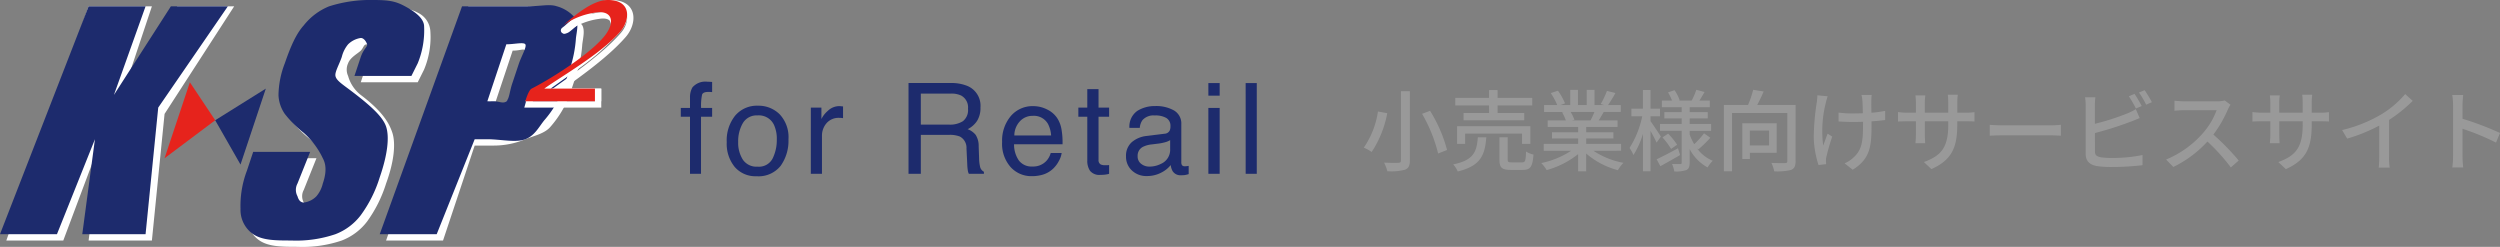 <svg xmlns="http://www.w3.org/2000/svg" width="394.998" height="39" viewBox="0 0 394.998 39"><rect x="0" y="0" width="394.998" height="39" fill="#808080" stroke="none"/><path d="M66 13h-9l1-3a12.742 12.742 0 001-3c-.1-.348-.469 0-1 0-.574 0-.533.531-1 1s-1.65 1.046-2 2a2.39 2.39 0 000 2 5.741 5.741 0 002 3c3.339 2.53 4.484 4.376 5 6s.317 4.4-1 8a20.733 20.733 0 01-3 6 9.153 9.153 0 01-4 3 19.3 19.3 0 01-7 1c-2.563 0-4.544-.031-6-1a4.635 4.635 0 01-2-4 19.739 19.739 0 011-7l1-2h9l-2 5a2.044 2.044 0 000 2c.108.4.362 1 1 1a3.366 3.366 0 002-1 4.9 4.9 0 001-2c.792-2.165.347-3.334 0-4a12.828 12.828 0 00-3-4 18.419 18.419 0 01-3-3 5.474 5.474 0 01-1-3 14.094 14.094 0 011-5c1.029-2.819 1.8-4.7 3-6a13.72 13.72 0 015-3 15.753 15.753 0 016-1c2.486 0 4.543.2 6 1a3.465 3.465 0 012 3 13.256 13.256 0 01-1 6zm7.999-12h9a19.313 19.313 0 016 1 5.777 5.777 0 013 2c.427.774.146 1.9 0 3a19.216 19.216 0 01-1 5l-1 3a16.493 16.493 0 01-3 5c-.874 1.074-2.5 1.422-4 2a12.878 12.878 0 01-5 1h-3l-5 15h-9zm7 7l-3 9c.267.014-.2 0 0 0a3.088 3.088 0 002-1c.5-.43 1.508-.636 2-2l1-3a4.157 4.157 0 000-3c-.257-.377-.758 0-2 0M37 .999l-11 17-2 20H14l2-16-6 16H1l13-37h10l-5 15 9-15z" fill="#fff"/><path d="M34 19l4 7 4-12z" fill="#1d2b6d"/><path d="M34 19l-4-6-4 12z" fill="#e6231c"/><path d="M65.001 12h-9l1-3c.44-1.272 1.108-1.652 1-2s-.469-1-1-1a3.628 3.628 0 00-2 1 5.008 5.008 0 00-1 2c-.423 1.233-1.117 2.376-1 3s.818 1.124 2 2c3.388 2.534 5.455 4.376 6 6s.246 4.4-1 8a20.065 20.065 0 01-3 6 9.131 9.131 0 01-4 3 19.256 19.256 0 01-7 1c-2.561 0-4.524-.028-6-1a4.657 4.657 0 01-2-4 15.587 15.587 0 011-6l1-3h9l-2 5a2.1 2.1 0 000 2c.115.4.362 1 1 1a3.341 3.341 0 002-1 4.8 4.8 0 001-2c.75-2.161.362-3.331 0-4a12.527 12.527 0 00-3-4 17.772 17.772 0 01-3-3 5.584 5.584 0 01-1-3 14.453 14.453 0 011-5c.974-2.822 1.83-4.7 3-6a9.766 9.766 0 014-3 21.391 21.391 0 017-1c2.488 0 3.526.2 5 1s2.853 1.782 3 3a13.705 13.705 0 01-1 6zM73 1h10c2.606 0 3.745-.41 5 0a5.757 5.757 0 013 2c.427.773.144 1.9 0 3a19.4 19.4 0 01-1 5l-1 3a16.5 16.5 0 01-3 5c-.872 1.075-1.5 2.422-3 3s-3.909 0-6 0h-2l-6 15h-9zm7 6l-3 9c.267.015.8 0 1 0 .877 0 1.5.434 2 0s.508-1.635 1-3l1-3c.454-1.257 1.258-2.62 1-3s-1.757 0-3 0M36 .999l-11 16-2 20H13l2-15-6 15H0l14-36h9l-5 14 9-14z" fill="#1d2b6d"/><path d="M82.999 16a3.488 3.488 0 011-1c3.437-1.752 10.3-6.139 12-9 1.166-1.948.413-4.423-2-4-1.241.217-2.277 1.676-4 3-.685.524-1.316.281-1 0 2.2-1.947 4.822-3.981 7-4 3.85-.029 3.571 2.183 2 4-3.079 3.559-8.516 7.19-11 9h8v2z" fill="#fff"/><path d="M83.499 16.5s.487-1.737 1-2c3.437-1.752 10.3-6.139 12-9 1.166-1.948.413-3.423-2-3a11.388 11.388 0 00-5 2c-.685.524-.316.281 0 0 2.2-1.947 4.822-3.981 7-4 3.85-.029 3.571 3.183 2 5-3.079 3.559-8.516 7.19-11 9h7v2z" fill="none" stroke="#fff"/><path d="M82.999 16s.488-1.74 1-2c3.437-1.752 10.3-6.136 12-9 1.164-1.948.413-3.427-2-3a11.39 11.39 0 00-5 2c-.684.524-.316.281 0 0 2.194-1.947 4.824-3.981 7-4 3.851-.025 3.571 3.183 2 5-3.079 3.559-9.516 7.193-12 9h8v2z" fill="#e6231c"/><path d="M109.02 15.412a3.134 3.134 0 01.381-1.6 2.692 2.692 0 012.373-.9q.166 0 .342.01t.4.029v1.6q-.273-.02-.4-.024t-.229 0q-.8 0-.957.415a8.206 8.206 0 00-.156 2.114h1.742v1.387h-1.758v9.02h-1.738V18.44h-1.456v-1.387h1.456zm10.671 10.918a2.424 2.424 0 002.4-1.323 6.592 6.592 0 00.643-2.944 5.242 5.242 0 00-.469-2.383 2.637 2.637 0 00-2.559-1.445 2.523 2.523 0 00-2.343 1.228 5.7 5.7 0 00-.732 2.969 4.961 4.961 0 00.732 2.783 2.58 2.58 0 002.328 1.115zm.068-9.629a4.736 4.736 0 013.418 1.348 5.263 5.263 0 011.4 3.965 6.8 6.8 0 01-1.23 4.18 4.451 4.451 0 01-3.826 1.65 4.311 4.311 0 01-3.43-1.46 5.767 5.767 0 01-1.267-3.921 6.239 6.239 0 011.338-4.2 4.49 4.49 0 013.593-1.562zm8.353.3h1.67v1.807a3.992 3.992 0 011.006-1.284 2.608 2.608 0 011.846-.757q.049 0 .166.01t.4.039v1.855a2.626 2.626 0 00-.288-.039q-.132-.01-.288-.01a2.508 2.508 0 00-2.041.854 2.983 2.983 0 00-.713 1.968v6.019h-1.761zm21.869 2.689a3.766 3.766 0 002.163-.547 2.226 2.226 0 00.8-1.973 2.116 2.116 0 00-1.113-2.09 3.638 3.638 0 00-1.592-.293h-4.748v4.9zm-6.436-6.572h6.641a6.623 6.623 0 012.705.479 3.388 3.388 0 012.021 3.389 3.811 3.811 0 01-.532 2.109 3.846 3.846 0 01-1.489 1.317 2.935 2.935 0 011.265.9 3.227 3.227 0 01.474 1.807l.068 1.924a5.914 5.914 0 00.136 1.22 1.2 1.2 0 00.625.879v.321h-2.382a1.792 1.792 0 01-.156-.479 9.185 9.185 0 01-.1-1.133l-.116-2.388a2.01 2.01 0 00-1.044-1.889 4.322 4.322 0 00-1.748-.264h-4.422v6.153h-1.946zm19.73 3.652a4.771 4.771 0 012.158.522 3.98 3.98 0 011.592 1.353 4.666 4.666 0 01.7 1.846 12.076 12.076 0 01.156 2.3h-7.662a4.473 4.473 0 00.752 2.554 2.518 2.518 0 002.178.962 2.815 2.815 0 002.2-.908 3.062 3.062 0 00.664-1.221h1.729a3.64 3.64 0 01-.458 1.285 4.567 4.567 0 01-.864 1.16 4.1 4.1 0 01-1.983 1.055 6.022 6.022 0 01-1.436.156 4.4 4.4 0 01-3.31-1.421 5.529 5.529 0 01-1.357-3.979 6.011 6.011 0 011.367-4.092 4.51 4.51 0 013.574-1.572zm2.8 4.629a4.554 4.554 0 00-.5-1.826 2.553 2.553 0 00-2.412-1.27 2.674 2.674 0 00-2.031.874 3.3 3.3 0 00-.869 2.222zm5.716-7.315h1.777v2.92h1.67v1.436h-1.67v6.823a.739.739 0 00.371.732 1.577 1.577 0 00.684.107h.273q.146 0 .342-.024v1.385a3.924 3.924 0 01-.63.127 5.989 5.989 0 01-.708.039 1.908 1.908 0 01-1.67-.63 2.8 2.8 0 01-.439-1.636V18.44h-1.412v-1.436h1.412zm7.953 10.6a1.448 1.448 0 00.557 1.2 2.064 2.064 0 001.318.439 4.008 4.008 0 001.8-.43 2.418 2.418 0 001.465-2.334v-1.418a3.007 3.007 0 01-.83.342 7.073 7.073 0 01-1 .2l-1.063.132a4.071 4.071 0 00-1.436.4 1.56 1.56 0 00-.808 1.465zm4.258-3.555a.955.955 0 00.811-.508 1.545 1.545 0 00.117-.674 1.428 1.428 0 00-.64-1.3 3.432 3.432 0 00-1.831-.405 2.327 2.327 0 00-1.953.742 2.442 2.442 0 00-.42 1.221h-1.638a3.02 3.02 0 011.255-2.69 5.152 5.152 0 012.8-.757 5.693 5.693 0 013 .7 2.385 2.385 0 011.143 2.188v6.017a.771.771 0 00.112.439.542.542 0 00.474.166q.117 0 .264-.015t.313-.044v1.3a4.9 4.9 0 01-.63.154 4.567 4.567 0 01-.588.025 1.446 1.446 0 01-1.316-.645 2.487 2.487 0 01-.3-.967 4.472 4.472 0 01-1.546 1.221 4.773 4.773 0 01-2.217.518 3.3 3.3 0 01-2.378-.884 2.936 2.936 0 01-.923-2.212 2.849 2.849 0 01.909-2.256 4.321 4.321 0 012.383-.986zm6.918-4.072h1.787v10.406h-1.784zm0-3.936h1.787v1.992h-1.784zm5.892 0h1.758v14.342h-1.755z" fill="#1d2b6d"/><path d="M221.342 14.413v10.934c0 .28-.1.364-.392.378s-1.316.014-2.268-.028a6.262 6.262 0 01.518 1.358 8.721 8.721 0 002.786-.238c.546-.224.77-.6.77-1.47V14.413zm3.346 3.57a23.738 23.738 0 012.534 6.272l1.414-.56a22.681 22.681 0 00-2.688-6.188zm-6.972-.364a13.551 13.551 0 01-2.24 5.712 6.061 6.061 0 011.246.686 16.624 16.624 0 002.464-6.132zm17.556.238h-4.032v1.148h9.59v-1.148h-4.214v-1.194h5.474v-1.2h-5.474v-1.232h-1.344v1.232h-5.334v1.2h5.334zm6.528 4.872v-2.786h-11.582v2.786h1.274v-1.624h8.988v1.624zm-8.3-1.036c-.188 2.31-.65 3.612-3.9 4.284a3.393 3.393 0 01.714 1.12c3.626-.882 4.3-2.576 4.522-5.4zm5.342 3.962c-.532 0-.63-.056-.63-.462v-3.5h-1.3v3.514c0 1.26.35 1.638 1.764 1.638h1.932c1.19 0 1.54-.49 1.68-2.422a3.54 3.54 0 01-1.176-.49c-.042 1.512-.14 1.722-.63 1.722zm13.076-7.966a13.063 13.063 0 01-.616 1.33h-2.954l.406-.084a5.89 5.89 0 00-.6-1.246zm4.214 6.132v-1.092h-5.516v-.854h4.3v-.98h-4.3v-.84h4.956v-1.036H252.6c.238-.392.518-.854.784-1.33h2.7v-1.092h-2.01a21.9 21.9 0 001.162-1.9l-1.344-.336a12.2 12.2 0 01-.98 2.072l.532.168h-1.512v-2.398H250.7v2.394h-1.386v-2.394H248.1v2.394h-1.54l.714-.266a9.731 9.731 0 00-1.12-2l-1.134.378a10.5 10.5 0 011.022 1.89h-2.076v1.092h3.178l-.336.056a6.936 6.936 0 01.592 1.272h-2.87v1.036h4.816v.84h-4.13v.98h4.13v.854h-5.436v1.092h4.326a13.583 13.583 0 01-4.718 1.942 5.842 5.842 0 01.854 1.11 13.906 13.906 0 004.97-2.52v2.716h1.274v-2.814a12.489 12.489 0 005.012 2.632 5.846 5.846 0 01.872-1.162 12.857 12.857 0 01-4.746-1.9zm6.286-2.24c-.224-.364-1.26-1.932-1.638-2.436v-.77h1.5v-1.2h-1.5v-2.954h-1.2v2.954h-1.82v1.2h1.708a14.935 14.935 0 01-2 5 6.59 6.59 0 01.616 1.12 13.061 13.061 0 001.5-3.36v5.92h1.2v-6.37c.364.658.77 1.414.952 1.848zm2.7 1.848c-1.244.672-2.504 1.344-3.372 1.734l.588 1.094c.924-.5 2.072-1.148 3.122-1.764zm-2.448-1.722a11.523 11.523 0 011.358 1.82l.952-.658a10.621 10.621 0 00-1.414-1.75zm5.67 1.89a17.6 17.6 0 001.89-1.834l-.994-.7a12.608 12.608 0 01-1.554 1.722 9.5 9.5 0 01-.714-1.522v-.588h3.388v-1.096h-3.388v-.868h2.856v-.994h-2.856v-.784h3.178v-1.05h-1.638c.252-.392.532-.868.812-1.344l-1.3-.35a11.875 11.875 0 01-.728 1.694h-2.06l.154-.056a7.087 7.087 0 00-.812-1.582l-1.022.35a9.939 9.939 0 01.63 1.288h-1.61v1.05h3.136v.784h-2.744v.994h2.744v.868h-3.43v1.092h3.43v5.026c0 .168-.056.224-.224.224s-.756.014-1.3-.014a4.693 4.693 0 01.35 1.176 4.885 4.885 0 001.9-.21c.406-.21.532-.546.532-1.176v-2.142a6.975 6.975 0 002.834 2.898 5.006 5.006 0 01.812-1.05 5.851 5.851 0 01-2.482-1.96zm11.172-2.968v2.352h-3.038v-2.352zm1.2 3.514v-4.662h-5.428v5.642h1.19v-.98zm2.988-7.56h-6.064a27.26 27.26 0 001.022-2.128l-1.652-.266a17.9 17.9 0 01-.812 2.394h-3.822v10.472h1.288v-9.2h8.74v7.59c0 .238-.084.308-.364.322s-1.236.014-2.16-.028a4.971 4.971 0 01.448 1.33 9.111 9.111 0 002.676-.224c.518-.224.7-.63.7-1.386zm3.444-1.526a9.926 9.926 0 01-.084 1.036 38.022 38.022 0 00-.49 5.544 15.315 15.315 0 00.754 4.438l1.2-.14c0-.168-.028-.378-.028-.518a2.626 2.626 0 01.07-.63 32.746 32.746 0 01.924-3.206l-.728-.462c-.238.616-.5 1.372-.7 1.89a18.236 18.236 0 01.42-6.79c.07-.28.182-.714.28-1.008zm10.71 2.464a19.944 19.944 0 01-2.17.294c-.014-.826-.028-1.638-.014-1.946a8.225 8.225 0 01.056-.868h-1.61a6.63 6.63 0 01.14.868c.028.364.056 1.19.07 2.03-.56.014-1.134.028-1.666.028a15.145 15.145 0 01-2.17-.14v1.4c.644.042 1.554.084 2.2.084.546 0 1.106-.014 1.666-.028v.434c0 2.534-.14 3.948-1.442 5.152a4.912 4.912 0 01-1.47.98l1.284 1.008c2.856-1.754 2.972-3.906 2.972-7.126v-.518a32.277 32.277 0 002.156-.21zm11.4.28v-1.624a9.128 9.128 0 01.078-1.214h-1.582a9.666 9.666 0 01.07 1.218v1.624h-3.7v-1.61a7.545 7.545 0 01.084-1.12h-1.564c.014.182.07.63.07 1.12v1.61h-1.372a11.381 11.381 0 01-1.456-.1v1.5c.224-.014.8-.042 1.456-.042h1.372v2.1c0 .574-.056 1.162-.07 1.358h1.54c-.014-.2-.056-.784-.056-1.358v-2.1h3.7v.56c0 3.71-1.232 4.914-3.85 5.88l1.186 1.116c3.276-1.47 4.088-3.472 4.088-7.084v-.472h1.33c.658 0 1.162.014 1.386.042v-1.488a7.921 7.921 0 01-1.4.084zm5.124 3.64a38.513 38.513 0 012.072-.056h7.616c.616 0 1.246.042 1.554.056v-1.722c-.336.028-.882.084-1.568.084h-7.6c-.756 0-1.624-.042-2.072-.084zm24.01-4.69a20.29 20.29 0 00-1.134-1.918l-.9.378a19.186 19.186 0 011.12 1.932zm-7.392 4.27a54.073 54.073 0 005.604-1.778c.448-.154 1.008-.406 1.47-.588l-.616-1.414a7.732 7.732 0 01-1.358.686 38.443 38.443 0 01-5.106 1.636v-2.94a9.215 9.215 0 01.084-1.26h-1.638a8.008 8.008 0 01.1 1.26v7.672c0 1.176.644 1.736 1.778 1.946a15.255 15.255 0 002.3.14 40.588 40.588 0 004.9-.28v-1.608a23.146 23.146 0 01-4.816.462 12.073 12.073 0 01-1.75-.1c-.658-.14-.952-.308-.952-.98zm6.958-6.4a13.043 13.043 0 011.134 1.918l.91-.392a18.586 18.586 0 00-1.148-1.9zm13.546 1.248a4.247 4.247 0 01-1.218.14h-5.194a14.979 14.979 0 01-1.526-.1v1.584c.224-.014.98-.084 1.526-.084h5.138A11.518 11.518 0 01348 21.105a15.731 15.731 0 01-5.754 4.1l1.134 1.178a17.917 17.917 0 005.39-4.02 30.282 30.282 0 013.7 4.088l1.242-1.088a37.214 37.214 0 00-4-4.1 19.162 19.162 0 002.3-3.99 4.832 4.832 0 01.406-.728zm13.748 1.932v-1.624a9.128 9.128 0 01.084-1.214h-1.582a9.666 9.666 0 01.07 1.218v1.624h-3.7v-1.61a7.542 7.542 0 01.084-1.12h-1.564c.014.182.07.63.07 1.12v1.61h-1.372a11.381 11.381 0 01-1.456-.1v1.5c.224-.014.8-.042 1.456-.042h1.372v2.1c0 .574-.056 1.162-.07 1.358h1.54c-.014-.2-.056-.784-.056-1.358v-2.1h3.7v.56c0 3.71-1.232 4.914-3.85 5.88l1.19 1.12c3.276-1.47 4.088-3.472 4.088-7.084v-.476h1.33c.658 0 1.162.014 1.386.042v-1.488a7.921 7.921 0 01-1.4.084zm12.222 1.148a23.223 23.223 0 003.738-3.01l-1.19-1.078a15.314 15.314 0 01-3.654 3.136 21.986 21.986 0 01-6.314 2.548l.8 1.358a26.836 26.836 0 005.068-2.058v4.984a16.225 16.225 0 01-.084 1.652h1.736a10.529 10.529 0 01-.1-1.652zM395 21.007a48.311 48.311 0 00-5.922-2.24v-2.184c0-.49.056-1.106.1-1.568h-1.722a10.135 10.135 0 01.126 1.568v8.092a14.658 14.658 0 01-.116 1.788h1.722a16.4 16.4 0 01-.112-1.792v-4.322a37.323 37.323 0 015.292 2.184z" fill="#999"/></svg>